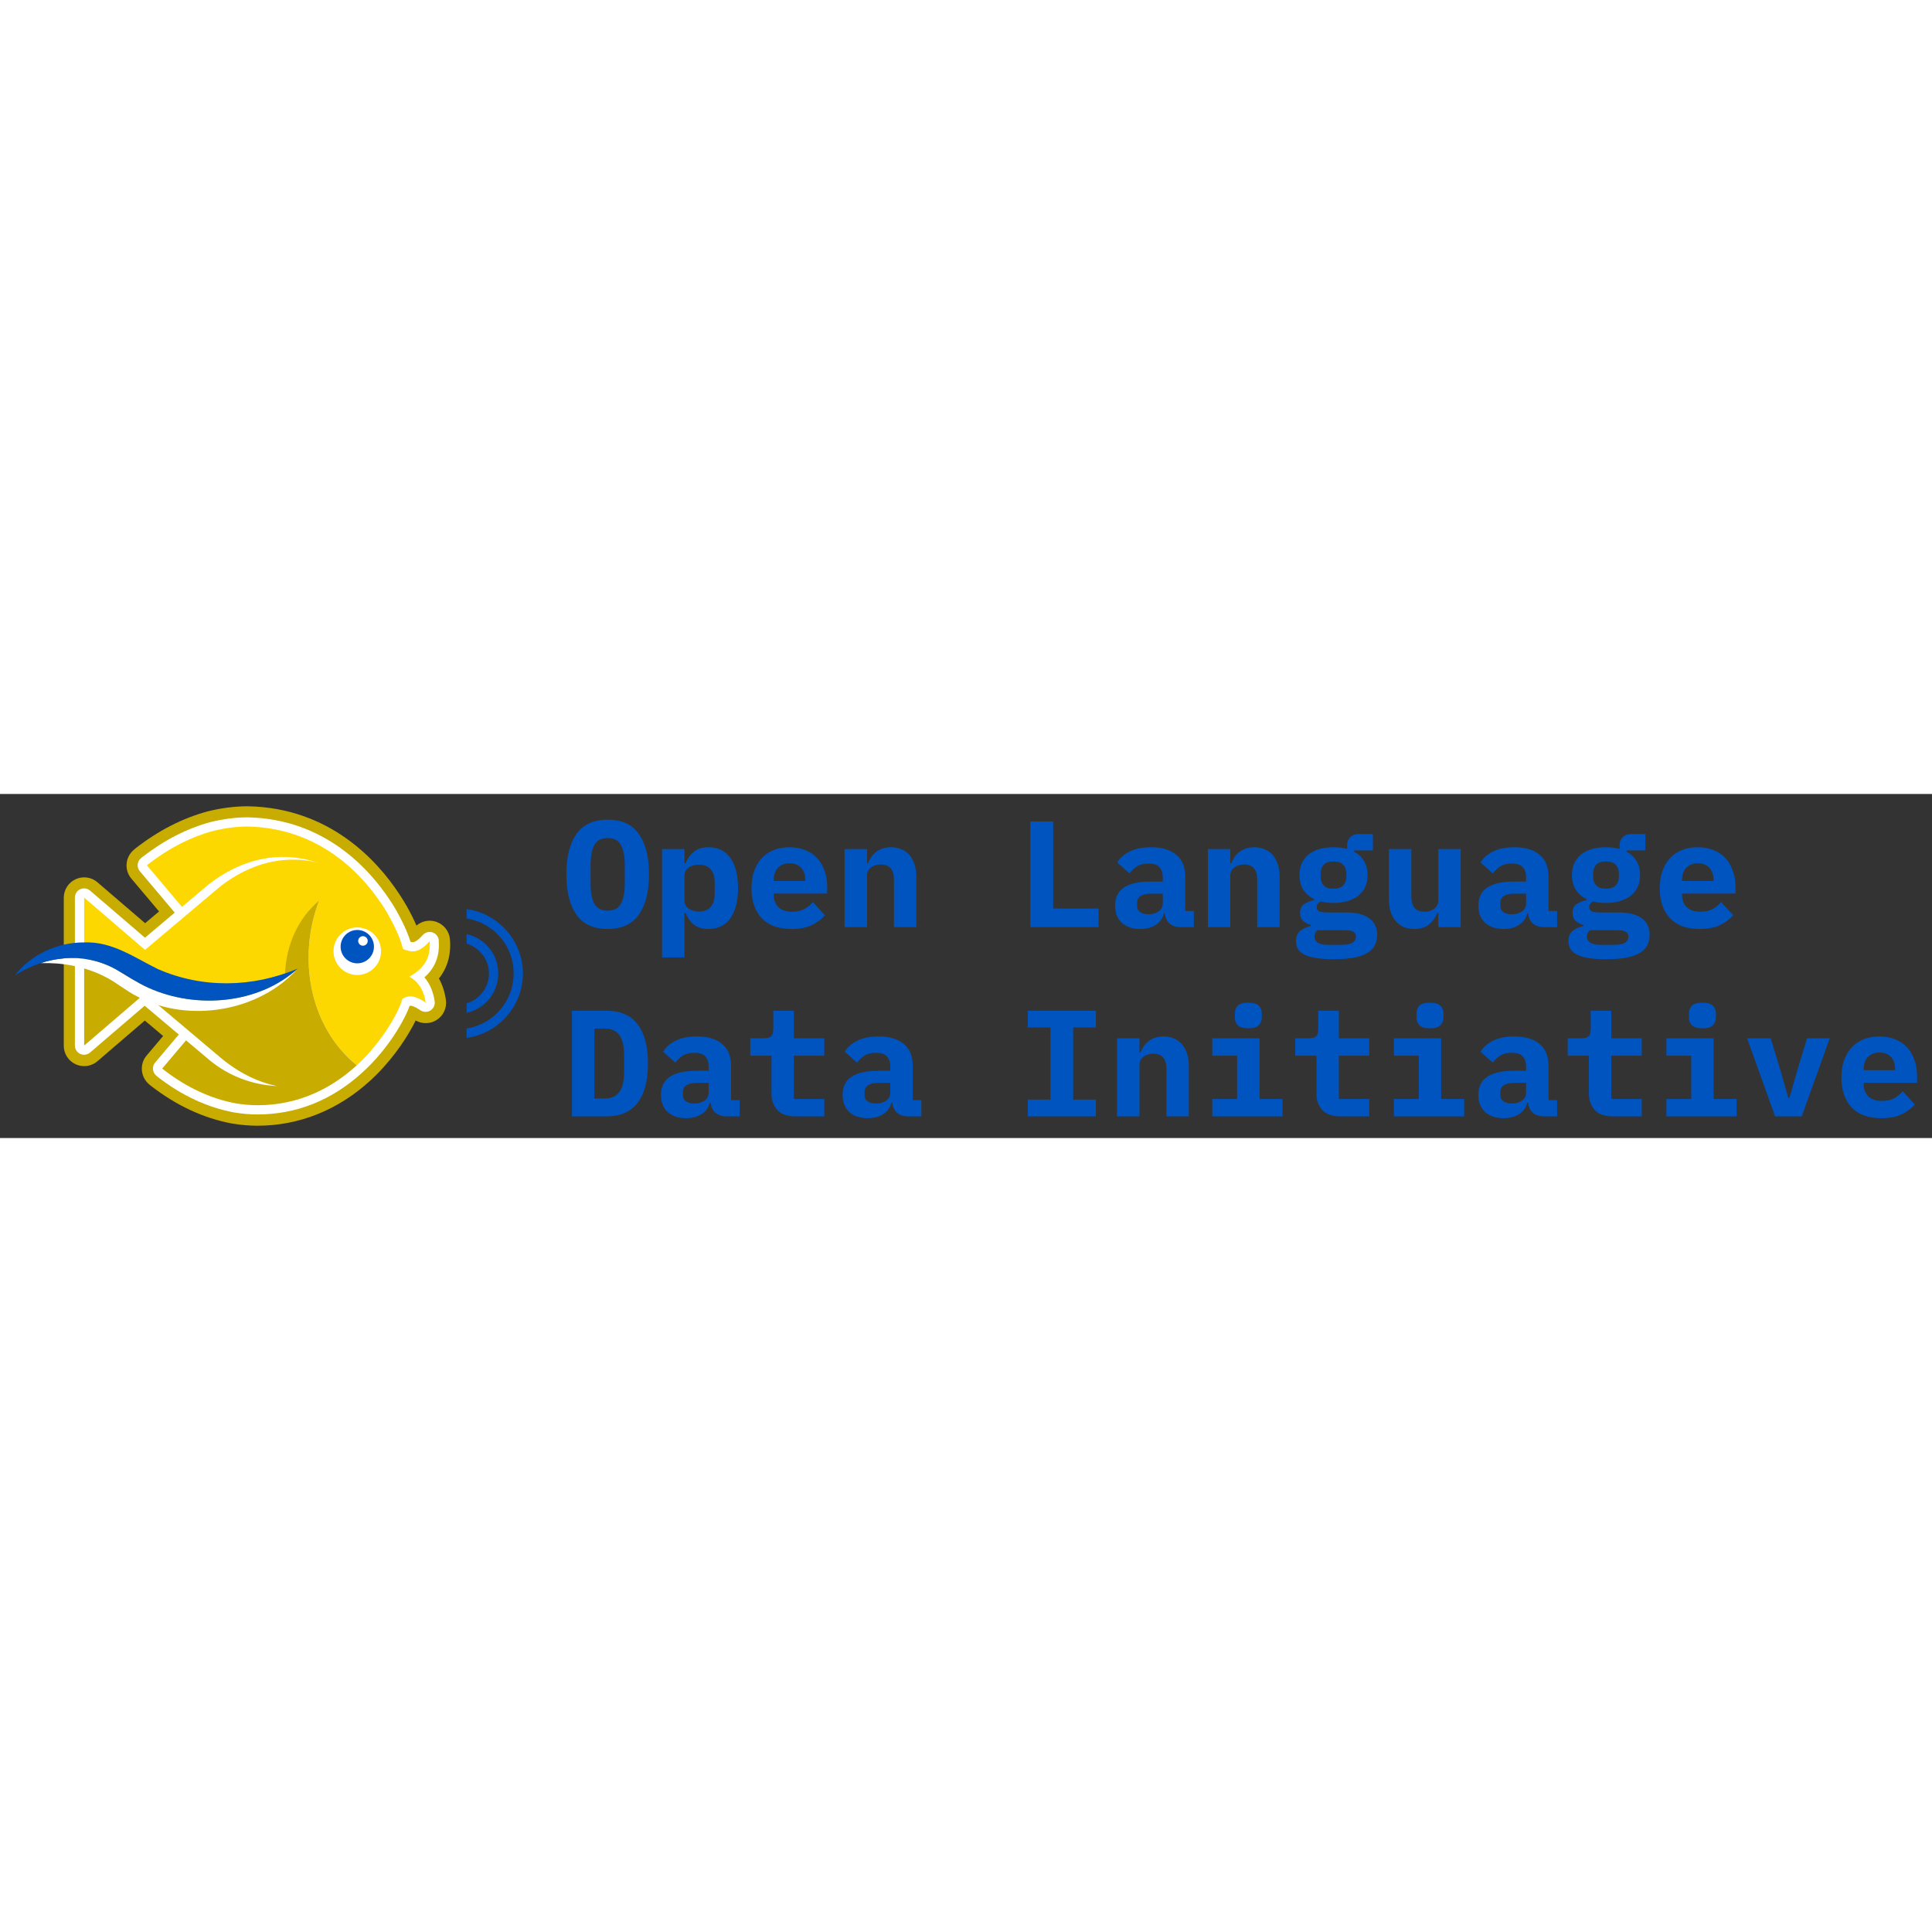 <?xml version='1.0' encoding='utf-8'?>
<ns0:svg xmlns:ns0="http://www.w3.org/2000/svg" id="Livello_1" data-name="Livello 1" version="1.1" viewBox="0 0 365 65" width="256" height="256">
  <ns0:rect x="0" y="0" width="365" height="65" fill="#333333" stroke="none"/>
  <ns0:defs id="defs1">
    <ns0:style id="style1">
      .cls-1 {
        fill: #fdd800;
      }

      .cls-1, .cls-2, .cls-3, .cls-4 {
        stroke-width: 0px;
      }

      .cls-2 {
        fill: #fff;
      }

      .cls-3 {
        fill: #c9ac00;
      }

      .cls-4 {
        fill: #0054c0;
      }
    </ns0:style>
  </ns0:defs>
  <ns0:g id="text1" style="font-weight:bold;font-size:28.598px;line-height:1.25;font-family:'IBM Plex Mono';-inkscape-font-specification:'IBM Plex Mono Bold';fill:#0054c0;stroke-width:1" aria-label="Open Language&#10;Data Initiative">
    <ns0:path d="m 114.806,25.504 q -4.004,0 -5.92,-2.717 -1.887,-2.717 -1.887,-7.607 0,-4.89 1.887,-7.607 1.916,-2.717 5.92,-2.717 4.004,0 5.891,2.717 1.916,2.717 1.916,7.607 0,4.89 -1.916,7.607 -1.887,2.717 -5.891,2.717 z m 0,-3.46 q 1.83,0 2.517,-1.344 0.715,-1.373 0.715,-3.804 v -3.46 q 0,-2.402 -0.715,-3.746 -0.686,-1.373 -2.517,-1.373 -1.83,0 -2.545,1.373 -0.686,1.344 -0.686,3.746 v 3.489 q 0,2.402 0.686,3.775 0.715,1.344 2.545,1.344 z m 10.267,-11.639 h 4.233 v 2.688 h 0.2 q 0.543,-1.316 1.573,-2.173 1.03,-0.858 2.803,-0.858 1.23,0 2.231,0.458 1.03,0.458 1.744,1.401 0.744,0.944 1.144,2.402 0.429,1.459 0.429,3.46 0,2.002 -0.429,3.46 -0.4,1.459 -1.144,2.402 -0.715,0.944 -1.744,1.401 -1.001,0.458 -2.231,0.458 -1.773,0 -2.803,-0.829 -1.03,-0.858 -1.573,-2.202 h -0.2 v 8.408 h -4.233 z m 6.978,11.811 q 1.43,0 2.202,-0.858 0.772,-0.887 0.772,-2.431 v -2.288 q 0,-1.544 -0.772,-2.402 -0.772,-0.887 -2.202,-0.887 -1.115,0 -1.945,0.543 -0.801,0.543 -0.801,1.716 v 4.347 q 0,1.173 0.801,1.716 0.829,0.543 1.945,0.543 z m 17.474,3.289 q -3.718,0 -5.634,-2.059 -1.916,-2.059 -1.916,-5.605 0,-1.802 0.486,-3.232 0.515,-1.459 1.43,-2.459 0.944,-1.03 2.259,-1.544 1.344,-0.543 3.003,-0.543 1.659,0 2.974,0.543 1.316,0.515 2.231,1.487 0.915,0.972 1.401,2.374 0.515,1.373 0.515,3.089 v 1.258 h -10.095 v 0.257 q 0,1.43 0.887,2.316 0.887,0.858 2.602,0.858 1.316,0 2.259,-0.486 0.944,-0.515 1.63,-1.344 l 2.288,2.488 q -0.858,1.058 -2.402,1.83 -1.544,0.772 -3.918,0.772 z m -0.343,-12.412 q -1.373,0 -2.202,0.858 -0.801,0.829 -0.801,2.259 v 0.229 h 5.948 v -0.229 q 0,-1.459 -0.801,-2.288 -0.772,-0.829 -2.145,-0.829 z m 10.381,12.068 V 10.404 h 4.233 v 2.688 h 0.172 q 0.257,-0.629 0.629,-1.173 0.372,-0.543 0.887,-0.944 0.543,-0.429 1.23,-0.658 0.715,-0.257 1.601,-0.257 1.058,0 1.945,0.372 0.887,0.343 1.516,1.058 0.629,0.715 0.972,1.744 0.372,1.03 0.372,2.374 v 9.552 h -4.233 v -8.98 q 0,-2.86 -2.488,-2.86 -0.486,0 -0.972,0.143 -0.458,0.114 -0.829,0.4 -0.372,0.257 -0.601,0.658 -0.2,0.4 -0.2,0.944 v 9.695 z m 35.09,0 V 5.199 h 4.318 V 21.643 h 8.579 v 3.518 z m 28.455,0 q -1.316,0 -2.116,-0.658 -0.801,-0.686 -0.944,-1.945 h -0.143 q -0.4,1.459 -1.601,2.202 -1.173,0.744 -2.888,0.744 -2.145,0 -3.46,-1.144 -1.287,-1.173 -1.287,-3.26 0,-2.316 1.687,-3.432 1.687,-1.115 4.947,-1.115 h 2.374 v -0.744 q 0,-1.316 -0.629,-1.973 -0.601,-0.686 -2.059,-0.686 -1.344,0 -2.173,0.515 -0.829,0.515 -1.43,1.344 l -2.316,-2.059 q 0.744,-1.258 2.316,-2.059 1.601,-0.829 4.09,-0.829 3.031,0 4.719,1.401 1.716,1.373 1.716,4.175 v 6.463 h 1.63 v 3.06 z m -6.091,-2.431 q 1.115,0 1.887,-0.543 0.772,-0.543 0.772,-1.573 v -1.773 h -2.259 q -2.602,0 -2.602,1.744 v 0.572 q 0,0.772 0.601,1.173 0.601,0.4 1.601,0.4 z m 11.182,2.431 V 10.404 h 4.233 v 2.688 h 0.172 q 0.257,-0.629 0.629,-1.173 0.372,-0.543 0.887,-0.944 0.543,-0.429 1.23,-0.658 0.715,-0.257 1.601,-0.257 1.058,0 1.945,0.372 0.887,0.343 1.516,1.058 0.629,0.715 0.972,1.744 0.372,1.03 0.372,2.374 v 9.552 h -4.233 v -8.98 q 0,-2.86 -2.488,-2.86 -0.486,0 -0.972,0.143 -0.458,0.114 -0.829,0.4 -0.372,0.257 -0.601,0.658 -0.2,0.4 -0.2,0.944 v 9.695 z m 31.973,1.487 q 0,2.345 -1.973,3.46 -1.973,1.115 -6.206,1.115 -2.116,0 -3.489,-0.257 -1.373,-0.229 -2.202,-0.686 -0.801,-0.458 -1.144,-1.087 -0.315,-0.629 -0.315,-1.373 0,-1.258 0.744,-1.916 0.744,-0.629 2.088,-0.972 v -0.172 q -0.944,-0.286 -1.516,-0.801 -0.543,-0.543 -0.543,-1.516 0,-1.087 0.715,-1.601 0.744,-0.515 1.945,-0.801 v -0.172 q -1.316,-0.629 -2.059,-1.773 -0.715,-1.144 -0.715,-2.774 0,-1.287 0.458,-2.259 0.458,-1.001 1.287,-1.659 0.858,-0.658 2.03,-1.001 1.173,-0.343 2.631,-0.343 1.401,0 2.602,0.315 V 9.574 q 0,-0.858 0.601,-1.43 0.601,-0.572 1.659,-0.572 h 2.602 v 3.089 h -3.546 v 0.257 q 1.201,0.629 1.859,1.744 0.686,1.087 0.686,2.66 0,1.287 -0.458,2.259 -0.458,0.972 -1.316,1.659 -0.858,0.658 -2.059,1.001 -1.173,0.343 -2.631,0.343 -0.658,0 -1.258,-0.057 -0.601,-0.086 -1.144,-0.229 -0.315,0.172 -0.543,0.429 -0.2,0.257 -0.2,0.658 0,0.343 0.172,0.543 0.172,0.2 0.458,0.315 0.315,0.086 0.715,0.114 0.4,0.029 0.829,0.029 h 3.375 q 1.573,0 2.688,0.315 1.115,0.315 1.83,0.887 0.715,0.572 1.03,1.344 0.315,0.772 0.315,1.716 z m -4.004,0.315 q 0,-0.572 -0.458,-0.915 -0.458,-0.315 -1.744,-0.315 h -5.062 q -0.572,0.486 -0.572,1.201 0,0.686 0.572,1.115 0.601,0.458 2.002,0.458 h 2.488 q 1.459,0 2.116,-0.4 0.658,-0.4 0.658,-1.144 z m -4.261,-9.066 q 1.287,0 1.859,-0.629 0.601,-0.629 0.601,-1.601 v -0.686 q 0,-0.972 -0.601,-1.601 -0.572,-0.629 -1.859,-0.629 -1.258,0 -1.83,0.629 -0.572,0.629 -0.572,1.601 v 0.686 q 0,0.972 0.572,1.601 0.572,0.629 1.83,0.629 z m 19.819,4.576 h -0.172 q -0.486,1.258 -1.544,2.145 -1.03,0.887 -2.803,0.887 -1.058,0 -1.945,-0.343 -0.887,-0.372 -1.516,-1.087 -0.629,-0.715 -1.001,-1.744 -0.343,-1.03 -0.343,-2.374 v -9.552 h 4.233 v 8.98 q 0,2.86 2.488,2.86 0.486,0 0.944,-0.114 0.486,-0.143 0.829,-0.4 0.372,-0.286 0.601,-0.686 0.229,-0.4 0.229,-0.944 v -9.695 h 4.233 v 14.757 h -4.233 z m 20.019,2.688 q -1.316,0 -2.116,-0.658 -0.801,-0.686 -0.944,-1.945 h -0.143 q -0.4,1.459 -1.601,2.202 -1.173,0.744 -2.888,0.744 -2.145,0 -3.46,-1.144 -1.287,-1.173 -1.287,-3.26 0,-2.316 1.687,-3.432 1.687,-1.115 4.947,-1.115 h 2.374 v -0.744 q 0,-1.316 -0.629,-1.973 -0.601,-0.686 -2.059,-0.686 -1.344,0 -2.173,0.515 -0.829,0.515 -1.43,1.344 l -2.316,-2.059 q 0.744,-1.258 2.316,-2.059 1.601,-0.829 4.09,-0.829 3.031,0 4.719,1.401 1.716,1.373 1.716,4.175 v 6.463 h 1.63 v 3.06 z m -6.091,-2.431 q 1.115,0 1.887,-0.543 0.772,-0.543 0.772,-1.573 v -1.773 h -2.259 q -2.602,0 -2.602,1.744 v 0.572 q 0,0.772 0.601,1.173 0.601,0.4 1.601,0.4 z m 25.996,3.918 q 0,2.345 -1.973,3.46 -1.973,1.115 -6.206,1.115 -2.116,0 -3.489,-0.257 -1.373,-0.229 -2.202,-0.686 -0.801,-0.458 -1.144,-1.087 -0.315,-0.629 -0.315,-1.373 0,-1.258 0.744,-1.916 0.744,-0.629 2.088,-0.972 v -0.172 q -0.944,-0.286 -1.516,-0.801 -0.543,-0.543 -0.543,-1.516 0,-1.087 0.715,-1.601 0.744,-0.515 1.945,-0.801 v -0.172 q -1.316,-0.629 -2.059,-1.773 -0.715,-1.144 -0.715,-2.774 0,-1.287 0.458,-2.259 0.458,-1.001 1.287,-1.659 0.858,-0.658 2.03,-1.001 1.173,-0.343 2.631,-0.343 1.401,0 2.602,0.315 V 9.574 q 0,-0.858 0.601,-1.43 0.601,-0.572 1.659,-0.572 h 2.602 v 3.089 h -3.546 v 0.257 q 1.201,0.629 1.859,1.744 0.686,1.087 0.686,2.66 0,1.287 -0.458,2.259 -0.458,0.972 -1.316,1.659 -0.858,0.658 -2.059,1.001 -1.173,0.343 -2.631,0.343 -0.658,0 -1.258,-0.057 -0.601,-0.086 -1.144,-0.229 -0.315,0.172 -0.543,0.429 -0.2,0.257 -0.2,0.658 0,0.343 0.172,0.543 0.172,0.2 0.458,0.315 0.315,0.086 0.715,0.114 0.4,0.029 0.829,0.029 h 3.375 q 1.573,0 2.688,0.315 1.115,0.315 1.83,0.887 0.715,0.572 1.03,1.344 0.315,0.772 0.315,1.716 z m -4.004,0.315 q 0,-0.572 -0.458,-0.915 -0.458,-0.315 -1.744,-0.315 h -5.062 q -0.572,0.486 -0.572,1.201 0,0.686 0.572,1.115 0.601,0.458 2.002,0.458 h 2.488 q 1.458,0 2.116,-0.4 0.658,-0.4 0.658,-1.144 z m -4.261,-9.066 q 1.287,0 1.859,-0.629 0.601,-0.629 0.601,-1.601 v -0.686 q 0,-0.972 -0.601,-1.601 -0.572,-0.629 -1.859,-0.629 -1.258,0 -1.83,0.629 -0.572,0.629 -0.572,1.601 v 0.686 q 0,0.972 0.572,1.601 0.572,0.629 1.83,0.629 z m 17.731,7.607 q -3.718,0 -5.634,-2.059 -1.916,-2.059 -1.916,-5.605 0,-1.802 0.486,-3.232 0.515,-1.459 1.43,-2.459 0.944,-1.03 2.259,-1.544 1.344,-0.543 3.003,-0.543 1.659,0 2.974,0.543 1.316,0.515 2.231,1.487 0.915,0.972 1.401,2.374 0.515,1.373 0.515,3.089 v 1.258 h -10.095 v 0.257 q 0,1.43 0.887,2.316 0.887,0.858 2.602,0.858 1.316,0 2.259,-0.486 0.944,-0.515 1.63,-1.344 l 2.288,2.488 q -0.858,1.058 -2.402,1.83 -1.544,0.772 -3.918,0.772 z m -0.343,-12.412 q -1.373,0 -2.202,0.858 -0.801,0.829 -0.801,2.259 v 0.229 h 5.948 v -0.229 q 0,-1.459 -0.801,-2.288 -0.772,-0.829 -2.145,-0.829 z" id="path27" />
    <ns0:path d="m 108.057,40.947 h 6.435 q 4.032,0 5.977,2.574 1.945,2.574 1.945,7.407 0,4.833 -1.945,7.407 -1.945,2.574 -5.977,2.574 h -6.435 z m 6.149,16.587 q 1.916,0 2.803,-1.23 0.887,-1.23 0.887,-3.575 v -3.632 q 0,-2.316 -0.887,-3.546 -0.887,-1.23 -2.803,-1.23 h -1.916 v 13.212 z m 23.107,3.375 q -1.316,0 -2.116,-0.658 -0.801,-0.686 -0.944,-1.945 h -0.143 q -0.4,1.459 -1.601,2.202 -1.173,0.744 -2.888,0.744 -2.145,0 -3.46,-1.144 -1.287,-1.173 -1.287,-3.26 0,-2.316 1.687,-3.432 1.687,-1.115 4.947,-1.115 h 2.374 v -0.744 q 0,-1.316 -0.629,-1.973 -0.601,-0.686 -2.059,-0.686 -1.344,0 -2.173,0.515 -0.829,0.515 -1.43,1.344 l -2.316,-2.059 q 0.744,-1.258 2.316,-2.059 1.601,-0.829 4.09,-0.829 3.031,0 4.719,1.401 1.716,1.373 1.716,4.175 v 6.463 h 1.63 v 3.06 z m -6.091,-2.431 q 1.115,0 1.887,-0.543 0.772,-0.543 0.772,-1.573 v -1.773 h -2.259 q -2.602,0 -2.602,1.744 v 0.572 q 0,0.772 0.601,1.173 0.601,0.4 1.601,0.4 z m 19.046,2.431 q -2.288,0 -3.403,-1.201 -1.115,-1.201 -1.115,-3.06 v -7.207 h -4.004 v -3.289 h 2.602 q 0.944,0 1.344,-0.372 0.4,-0.372 0.4,-1.373 v -3.46 h 3.889 v 5.205 h 5.748 v 3.289 h -5.748 v 8.179 h 5.748 v 3.289 z m 21.363,0 q -1.316,0 -2.116,-0.658 -0.801,-0.686 -0.944,-1.945 h -0.143 q -0.4,1.459 -1.601,2.202 -1.173,0.744 -2.888,0.744 -2.145,0 -3.46,-1.144 -1.287,-1.173 -1.287,-3.26 0,-2.316 1.687,-3.432 1.687,-1.115 4.947,-1.115 h 2.374 v -0.744 q 0,-1.316 -0.629,-1.973 -0.601,-0.686 -2.059,-0.686 -1.344,0 -2.173,0.515 -0.829,0.515 -1.43,1.344 l -2.316,-2.059 q 0.744,-1.258 2.316,-2.059 1.601,-0.829 4.09,-0.829 3.031,0 4.719,1.401 1.716,1.373 1.716,4.175 v 6.463 h 1.63 v 3.06 z m -6.091,-2.431 q 1.115,0 1.887,-0.543 0.772,-0.543 0.772,-1.573 v -1.773 h -2.259 q -2.602,0 -2.602,1.744 v 0.572 q 0,0.772 0.601,1.173 0.601,0.4 1.601,0.4 z m 28.627,2.431 v -3.174 h 4.29 V 44.121 h -4.29 v -3.174 h 12.869 v 3.174 h -4.29 v 13.613 h 4.29 v 3.174 z m 16.873,0 V 46.151 h 4.233 v 2.688 h 0.172 q 0.257,-0.629 0.629,-1.173 0.372,-0.543 0.887,-0.944 0.543,-0.429 1.23,-0.658 0.715,-0.257 1.601,-0.257 1.058,0 1.945,0.372 0.887,0.343 1.516,1.058 0.629,0.715 0.972,1.744 0.372,1.03 0.372,2.374 v 9.552 h -4.233 v -8.98 q 0,-2.86 -2.488,-2.86 -0.486,0 -0.972,0.143 -0.458,0.114 -0.829,0.4 -0.372,0.257 -0.601,0.658 -0.2,0.4 -0.2,0.944 v 9.695 z m 24.795,-16.644 q -1.43,0 -2.002,-0.572 -0.543,-0.601 -0.543,-1.43 v -0.829 q 0,-0.858 0.543,-1.43 0.572,-0.572 2.002,-0.572 1.43,0 1.973,0.572 0.572,0.572 0.572,1.43 v 0.829 q 0,0.829 -0.572,1.43 -0.543,0.572 -1.973,0.572 z m -6.806,13.355 h 4.69 v -8.179 h -4.69 v -3.289 h 8.923 v 11.468 h 4.347 v 3.289 h -13.27 z m 24.194,3.289 q -2.288,0 -3.403,-1.201 -1.115,-1.201 -1.115,-3.06 v -7.207 h -4.004 v -3.289 h 2.602 q 0.944,0 1.344,-0.372 0.4,-0.372 0.4,-1.373 v -3.46 h 3.889 v 5.205 h 5.748 v 3.289 h -5.748 v 8.179 h 5.748 v 3.289 z m 16.93,-16.644 q -1.43,0 -2.002,-0.572 -0.543,-0.601 -0.543,-1.43 v -0.829 q 0,-0.858 0.543,-1.43 0.572,-0.572 2.002,-0.572 1.43,0 1.973,0.572 0.572,0.572 0.572,1.43 v 0.829 q 0,0.829 -0.572,1.43 -0.543,0.572 -1.973,0.572 z m -6.806,13.355 h 4.69 v -8.179 h -4.69 v -3.289 h 8.923 v 11.468 h 4.347 v 3.289 h -13.27 z m 28.398,3.289 q -1.316,0 -2.116,-0.658 -0.801,-0.686 -0.944,-1.945 h -0.143 q -0.4,1.459 -1.601,2.202 -1.173,0.744 -2.888,0.744 -2.145,0 -3.46,-1.144 -1.287,-1.173 -1.287,-3.26 0,-2.316 1.687,-3.432 1.687,-1.115 4.947,-1.115 h 2.374 v -0.744 q 0,-1.316 -0.629,-1.973 -0.601,-0.686 -2.059,-0.686 -1.344,0 -2.173,0.515 -0.829,0.515 -1.43,1.344 l -2.316,-2.059 q 0.744,-1.258 2.316,-2.059 1.601,-0.829 4.09,-0.829 3.031,0 4.719,1.401 1.716,1.373 1.716,4.175 v 6.463 h 1.63 v 3.06 z m -6.091,-2.431 q 1.115,0 1.887,-0.543 0.772,-0.543 0.772,-1.573 v -1.773 h -2.259 q -2.602,0 -2.602,1.744 v 0.572 q 0,0.772 0.601,1.173 0.601,0.4 1.601,0.4 z m 19.046,2.431 q -2.288,0 -3.403,-1.201 -1.115,-1.201 -1.115,-3.06 v -7.207 h -4.004 v -3.289 h 2.602 q 0.944,0 1.344,-0.372 0.4,-0.372 0.4,-1.373 v -3.46 h 3.889 v 5.205 h 5.748 v 3.289 h -5.748 v 8.179 h 5.748 v 3.289 z m 16.93,-16.644 q -1.43,0 -2.002,-0.572 -0.543,-0.601 -0.543,-1.43 v -0.829 q 0,-0.858 0.543,-1.43 0.572,-0.572 2.002,-0.572 1.43,0 1.973,0.572 0.572,0.572 0.572,1.43 v 0.829 q 0,0.829 -0.572,1.43 -0.543,0.572 -1.973,0.572 z m -6.806,13.355 h 4.69 v -8.179 h -4.69 v -3.289 h 8.923 v 11.468 h 4.347 v 3.289 h -13.27 z m 20.534,3.289 -5.291,-14.757 h 4.461 l 1.916,6.32 1.401,4.919 h 0.229 l 1.401,-4.919 1.916,-6.32 h 4.29 l -5.291,14.757 z m 20.076,0.343 q -3.718,0 -5.634,-2.059 -1.916,-2.059 -1.916,-5.605 0,-1.802 0.486,-3.232 0.515,-1.459 1.43,-2.459 0.944,-1.03 2.259,-1.544 1.344,-0.543 3.003,-0.543 1.659,0 2.974,0.543 1.316,0.515 2.231,1.487 0.915,0.972 1.401,2.374 0.515,1.373 0.515,3.089 v 1.258 h -10.095 v 0.257 q 0,1.43 0.887,2.316 0.887,0.858 2.602,0.858 1.316,0 2.259,-0.486 0.944,-0.515 1.63,-1.344 l 2.288,2.488 q -0.858,1.058 -2.402,1.83 -1.544,0.772 -3.918,0.772 z m -0.343,-12.412 q -1.373,0 -2.202,0.858 -0.801,0.829 -0.801,2.259 v 0.229 h 5.948 v -0.229 q 0,-1.459 -0.801,-2.288 -0.772,-0.829 -2.145,-0.829 z" id="path28" />
  </ns0:g>
  <ns0:g id="g2" transform="translate(-47.18,-47.675)">
    <ns0:path class="cls-3" d="m 130.11,82.52 c 1.95,-2.44 2.27,-5.2 2.08,-7.38 -0.13,-1.53 -1.16,-2.83 -2.61,-3.32 -0.4,-0.13 -0.81,-0.2 -1.22,-0.2 -0.91,0 -1.8,0.32 -2.5,0.92 -0.49,-1.14 -1.1,-2.36 -1.78,-3.57 -0.03,-0.07 -0.07,-0.13 -0.11,-0.2 -0.05,-0.09 -0.1,-0.17 -0.16,-0.26 l -0.04,-0.07 c -0.15,-0.26 -0.31,-0.53 -0.48,-0.8 -0.13,-0.21 -0.26,-0.42 -0.4,-0.63 l -0.06,-0.09 c -0.06,-0.09 -0.11,-0.18 -0.17,-0.27 -0.05,-0.08 -0.1,-0.15 -0.15,-0.22 C 118.49,60.35 109.52,50.3 94.05,50 c -0.03,0 -0.05,0 -0.08,0 -2.42,0 -4.93,0.32 -7.46,0.94 -0.03,0 -0.05,0.01 -0.08,0.02 -4.72,1.27 -9.31,3.61 -13.62,6.97 -0.04,0.03 -0.08,0.06 -0.12,0.1 l -0.24,0.21 c -1.62,1.37 -1.83,3.8 -0.46,5.42 l 5.24,6.21 -2.63,2.22 -6.12,-5.25 -2.89,-2.48 c -0.71,-0.61 -1.6,-0.93 -2.51,-0.93 -0.54,0 -1.09,0.12 -1.61,0.35 -1.37,0.63 -2.24,1.99 -2.24,3.5 v 27.96 c 0,1.5 0.87,2.87 2.24,3.5 0.51,0.24 1.06,0.35 1.61,0.35 0.9,0 1.8,-0.32 2.51,-0.93 l 5.79,-4.97 3.16,-2.71 3.46,2.92 -3.12,3.69 c -0.66,0.78 -0.98,1.79 -0.89,2.81 0.09,1.02 0.57,1.96 1.35,2.62 l 0.23,0.19 c 0,0 0.08,0.06 0.12,0.1 4.8,3.73 9.96,6.13 15.34,7.13 0.03,0 0.06,0.01 0.08,0.01 1.66,0.27 3.2,0.4 4.71,0.4 7.86,0 15.23,-2.95 21.33,-8.54 0.36,-0.33 0.73,-0.68 1.1,-1.05 3.58,-3.57 6.09,-7.49 7.46,-10.29 0.59,0.33 1.24,0.5 1.9,0.5 0.7,0 1.41,-0.19 2.03,-0.58 1.3,-0.81 2,-2.3 1.78,-3.82 -0.22,-1.51 -0.66,-2.86 -1.31,-4.03 z" id="path1" style="fill:#c9ac00;stroke-width:0px" />
    <ns0:path class="cls-2" d="m 130.08,75.33 c -0.06,-0.69 -0.52,-1.28 -1.18,-1.5 -0.64,-0.22 -1.39,-0.02 -1.84,0.49 -1.09,1.21 -1.62,1.35 -1.92,1.35 -0.12,0 -0.25,-0.02 -0.4,-0.06 -0.25,-0.83 -0.96,-2.86 -2.54,-5.65 -0.02,-0.05 -0.04,-0.09 -0.07,-0.14 -0.04,-0.07 -0.08,-0.14 -0.12,-0.21 l -0.06,-0.11 c -0.15,-0.25 -0.3,-0.5 -0.46,-0.76 -0.12,-0.2 -0.25,-0.4 -0.38,-0.6 l -0.08,-0.12 c -0.05,-0.08 -0.09,-0.15 -0.15,-0.23 -0.02,-0.04 -0.05,-0.07 -0.08,-0.11 l -0.02,-0.03 c -3.75,-5.69 -12.21,-15.27 -26.82,-15.56 -2.25,0 -4.59,0.3 -6.96,0.88 -4.47,1.2 -8.81,3.42 -12.9,6.6 -0.02,0.02 -0.04,0.03 -0.06,0.04 l -0.24,0.21 c -0.73,0.62 -0.82,1.71 -0.21,2.44 l 6.6,7.83 -5.62,4.74 -10.38,-8.9 c -0.5,-0.43 -1.24,-0.54 -1.85,-0.26 -0.61,0.28 -1.01,0.9 -1.01,1.58 v 27.96 c 0,0.68 0.4,1.29 1.01,1.58 0.6,0.28 1.35,0.17 1.85,-0.26 l 10.32,-8.85 6.45,5.44 -4.48,5.31 c -0.3,0.35 -0.44,0.8 -0.4,1.27 0.04,0.46 0.26,0.88 0.61,1.18 l 0.28,0.24 c 4.53,3.52 9.38,5.78 14.43,6.72 1.57,0.26 3.01,0.38 4.4,0.38 7.42,0 14.12,-2.69 19.9,-7.98 0.34,-0.31 0.69,-0.64 1.03,-0.98 4.62,-4.6 7.13,-9.52 7.85,-11.57 0.14,-0.02 0.29,0 0.46,0.04 0.42,0.12 0.94,0.39 1.56,0.81 0.56,0.38 1.33,0.4 1.9,0.04 0.58,-0.36 0.9,-1.04 0.8,-1.72 -0.26,-1.83 -0.92,-3.36 -1.94,-4.54 2.04,-1.78 2.94,-4.13 2.7,-6.98 z" id="path2" style="fill:#ffffff;stroke-width:0px" />
    <ns0:path class="cls-1" d="m 116.59,66.98 4.04,3.7 c -3.93,-6.9 -12.38,-16.57 -26.65,-16.85 -2.19,0 -4.38,0.3 -6.54,0.83 -4.15,1.12 -8.29,3.2 -12.26,6.29 l -0.24,0.21 6.62,7.85 5.04,-4.25 c 11.12,-8.65 23.13,-5.5 29.99,2.22 z" id="path3" style="fill:#fdd800;stroke-width:0px" />
    <ns0:g id="g5" transform="translate(47.84,48.76)">
      <ns0:path class="cls-1" d="M 75.59,28.39 75.5,28.37 75.36,27.79 C 74.99,26.31 73.78,23.32 71.6,19.99 65.06,11.43 52.46,7.43 40.96,16.38 L 26.74,28.37 15.24,18.5 v 9.05 l 0.22,-0.18 13.41,6.12 13.66,2.43 10.29,-2.41 0.6,-0.52 c 0.31,-5.06 2.13,-10.47 6.24,-14 -4.19,10.84 -1.87,23.94 7.08,31.18 5.23,-4.82 8.04,-10.51 8.5,-12.17 l 0.13,-0.47 0.21,-0.08 c 0.73,-3.06 0.69,-6.14 0.02,-9.06 z" id="path4" style="fill:#fdd800;stroke-width:0px" />
      <ns0:rect class="cls-1" x="13.52" y="41.81" width="14.29" height="0" transform="rotate(-40.63,20.673,41.807)" id="rect4" style="fill:#fdd800;stroke-width:0px" />
      <ns0:polygon class="cls-1" points="27.29,37.15 40.96,48.68 " id="polygon4" style="fill:#fdd800;stroke-width:0px" />
      <ns0:path class="cls-1" d="m 66.72,50.19 v 0 c 0,0 0,0 0.01,-0.01 z" id="path5" style="fill:#fdd800;stroke-width:0px" />
    </ns0:g>
    <ns0:path class="cls-3" d="m 107.5,67.75 c -4.11,3.53 -6.15,8.43 -6.46,13.49 L 101.02,81.63 90.37,84.67 76.71,82.24 63.3,76.12 63.08,76.3 v 18.91 l 10.84,-9.3 c 0.35,-0.3 0.85,-0.3 1.2,0 l 13.67,11.53 c 3.28,2.77 6.97,4.66 10.75,5.42 -4.65,-0.21 -9.23,-1.9 -12.94,-5.04 l -4.27,-3.6 -4.5,5.33 0.23,0.19 c 4.51,3.51 9.16,5.55 13.68,6.39 1.36,0.22 2.73,0.35 4.09,0.35 8.1,0 14.3,-3.47 18.73,-7.53 0,0 0.01,-0.01 0.02,-0.02 -8.95,-7.24 -11.27,-20.34 -7.08,-31.18 z" id="path6" style="fill:#c9ac00;stroke-width:0px" />
    <ns0:circle class="cls-2" cx="114.68" cy="77.38" r="4.49" id="circle6" style="fill:#ffffff;stroke-width:0px" />
    <ns0:circle class="cls-4" cx="114.68" cy="76.52" r="3.15" id="circle7" style="fill:#0054c0;stroke-width:0px" />
    <ns0:circle class="cls-2" cx="115.75" cy="75.44" r="0.9" id="circle8" style="fill:#ffffff;stroke-width:0px" />
    <ns0:path class="cls-2" d="m 75.25,84.3 c -2.17,-0.96 -4.2,-2.35 -6.24,-3.53 -4.43,-2.41 -9.42,-2.69 -14.14,-1.14 4.11,-0.12 8.21,0.63 11.85,2.42 2.34,1.11 4.17,2.79 6.54,3.96 9.68,5.04 23.04,2.72 30.15,-5.35 -7.31,6.7 -19.19,7.7 -28.17,3.63 z" id="path8" style="fill:#ffffff;stroke-width:0px" />
    <ns0:path class="cls-4" d="m 103.42,80.67 c -7.31,6.7 -19.19,7.7 -28.17,3.63 -2.17,-0.96 -4.2,-2.35 -6.24,-3.53 -6,-3.27 -13.03,-2.63 -19.01,1.18 2.9,-3.81 7.88,-6.28 13.14,-6.23 5.17,-0.21 9.41,2.83 13.79,5 8.38,3.7 17.92,3.58 26.49,-0.05 z" id="path9" style="fill:#0054c0;stroke-width:0px" />
    <ns0:path class="cls-1" d="m 120.95,75.82 c 3.4,1.66 4.7,2.67 7.4,-0.34 0.44,5.07 -3.5,6.93 -7.62,8.21 z" id="path10" style="fill:#fdd800;stroke-width:0px" />
    <ns0:path class="cls-1" d="m 118.75,80.78 c 1.85,0.31 4.16,0.43 5.95,1.52 1.84,1.07 2.64,2.93 2.91,4.79 -0.69,-0.47 -1.4,-0.87 -2.09,-1.06 -2.2,-0.59 -3.19,1.27 -4.89,2.39 0,0 -1.88,-7.65 -1.88,-7.65 v 0 z" id="path11" style="fill:#fdd800;stroke-width:0px" />
    <ns0:g id="g13" transform="translate(47.84,48.76)">
      <ns0:path class="cls-4" d="m 87.59,20.77 v 1.57 c 5.04,0.84 8.89,5.21 8.89,10.48 0,5.27 -3.85,9.64 -8.89,10.48 v 1.57 c 5.89,-0.85 10.44,-5.92 10.44,-12.05 0,-6.13 -4.55,-11.2 -10.44,-12.05 z" id="path12" style="fill:#0054c0;stroke-width:0px" />
      <ns0:path class="cls-4" d="m 87.49,44.99 v -1.77 h 0.08 c 5.1,-0.86 8.81,-5.23 8.81,-10.4 0,-5.17 -3.7,-9.53 -8.81,-10.38 h -0.08 v -1.78 l 0.11,0.02 c 6,0.87 10.53,6.09 10.53,12.15 0,6.06 -4.52,11.28 -10.53,12.15 L 87.49,45 Z m 0.2,-1.6 v 1.37 c 5.85,-0.9 10.24,-6.01 10.24,-11.93 0,-5.92 -4.39,-11.03 -10.24,-11.93 v 1.37 c 5.16,0.9 8.89,5.33 8.89,10.57 0,5.24 -3.73,9.67 -8.89,10.57 z" id="path13" style="fill:#0054c0;stroke-width:0px" />
    </ns0:g>
    <ns0:g id="g15" transform="translate(47.84,48.76)">
      <ns0:path class="cls-4" d="m 87.59,25.51 v 1.6 c 2.45,0.75 4.23,3.03 4.23,5.72 0,2.69 -1.78,4.97 -4.23,5.72 v 1.6 c 3.31,-0.79 5.78,-3.77 5.78,-7.32 0,-3.55 -2.47,-6.53 -5.78,-7.32 z" id="path14" style="fill:#0054c0;stroke-width:0px" />
      <ns0:path class="cls-4" d="m 87.49,40.27 v -1.8 l 0.07,-0.02 c 2.45,-0.75 4.16,-3.06 4.16,-5.62 0,-2.56 -1.71,-4.87 -4.16,-5.62 l -0.07,-0.02 v -1.8 l 0.12,0.03 c 3.45,0.83 5.86,3.87 5.86,7.41 0,3.54 -2.41,6.59 -5.86,7.42 l -0.12,0.03 z m 0.2,-1.65 v 1.4 c 3.29,-0.85 5.58,-3.78 5.58,-7.19 0,-3.41 -2.29,-6.34 -5.58,-7.19 v 1.4 c 2.5,0.8 4.23,3.17 4.23,5.79 0,2.62 -1.74,4.99 -4.23,5.79 z" id="path15" style="fill:#0054c0;stroke-width:0px" />
    </ns0:g>
  </ns0:g>
</ns0:svg>